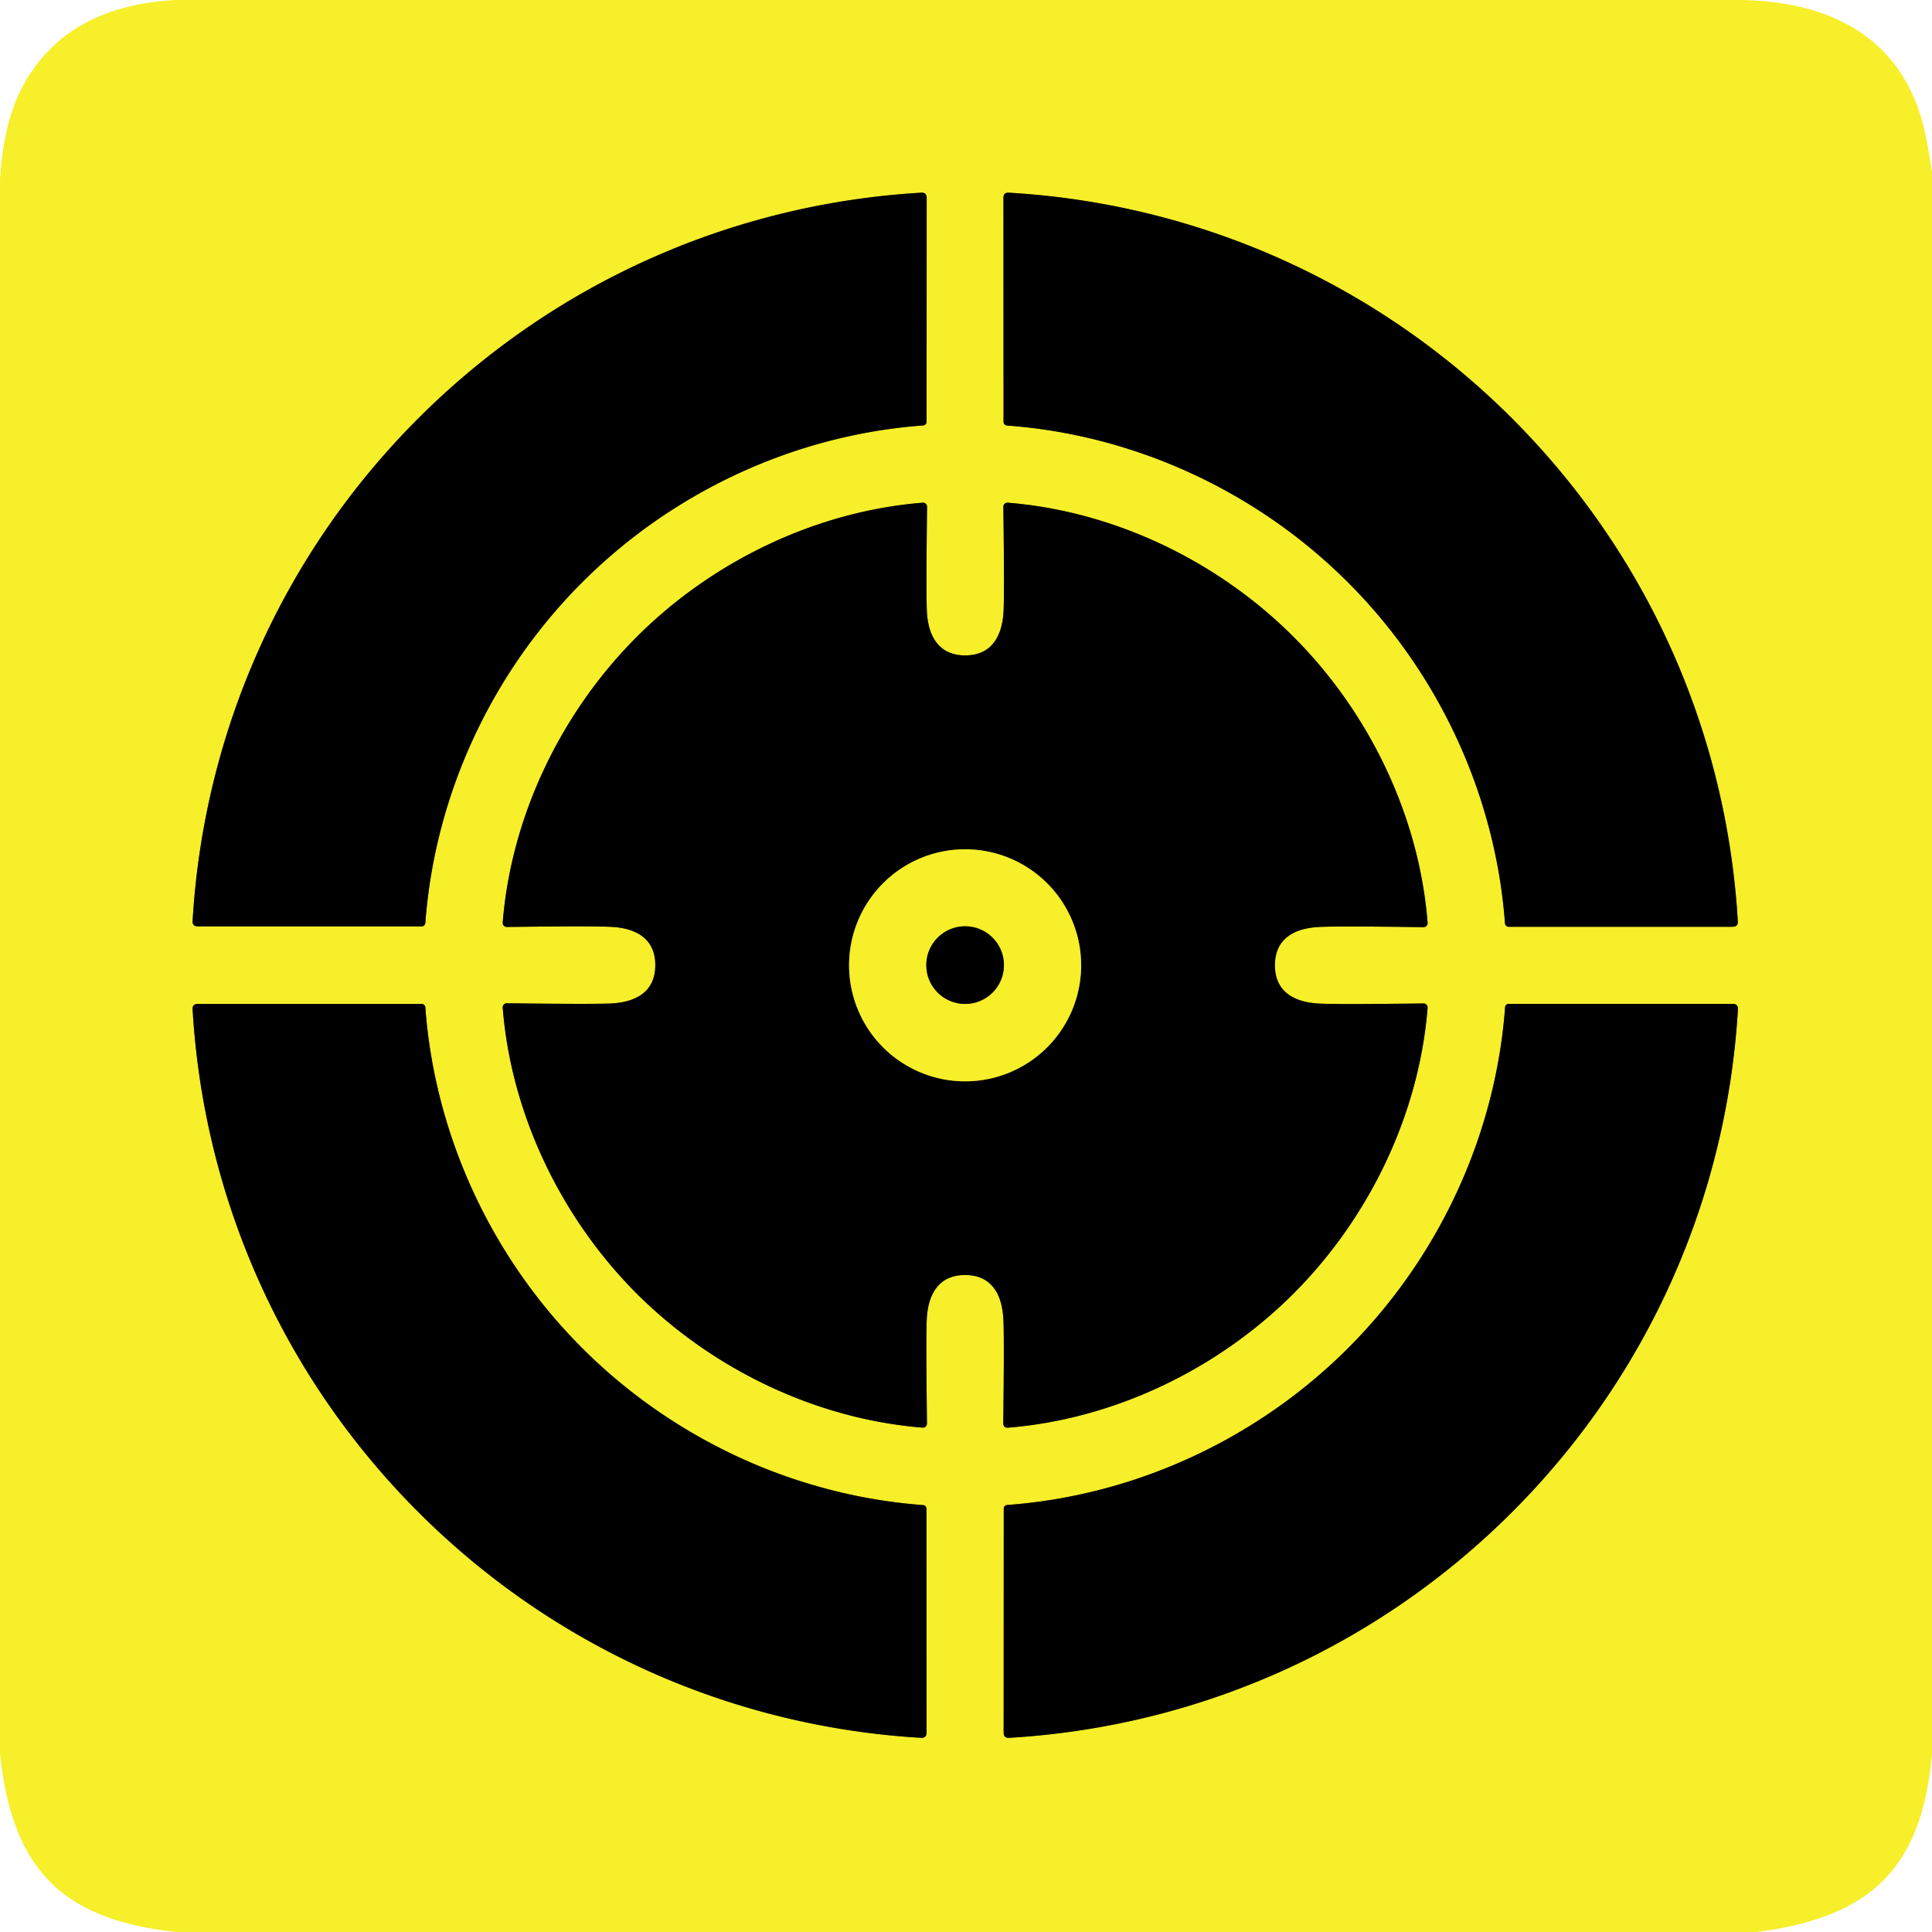 <?xml version="1.0" encoding="UTF-8" standalone="no"?>
<!DOCTYPE svg PUBLIC "-//W3C//DTD SVG 1.1//EN" "http://www.w3.org/Graphics/SVG/1.1/DTD/svg11.dtd">
<svg xmlns="http://www.w3.org/2000/svg" version="1.1" viewBox="0.00 0.00 196.00 196.00">
<g stroke-width="2.00" fill="none" stroke-linecap="butt">
<path stroke="#7b7815" vector-effect="non-scaling-stroke" d="
  M 42.45 42.43
  C 28.77 56.10 20.68 74.15 19.54 93.42
  Q 19.50 93.98 20.07 93.98
  L 42.78 93.98
  A 0.37 0.37 0.0 0 0 43.15 93.64
  C 44.11 80.63 49.87 68.26 59.07 59.07
  C 68.27 49.87 80.65 44.11 93.66 43.16
  A 0.37 0.37 0.0 0 0 94.00 42.79
  L 94.01 20.08
  Q 94.01 19.51 93.45 19.55
  C 74.18 20.68 56.13 28.76 42.45 42.43"
/>
<path stroke="#7b7815" vector-effect="non-scaling-stroke" d="
  M 153.39 42.44
  C 139.71 28.77 121.64 20.68 102.36 19.55
  Q 101.80 19.51 101.80 20.08
  L 101.81 42.80
  A 0.37 0.37 0.0 0 0 102.16 43.17
  C 115.16 44.12 127.55 49.88 136.75 59.08
  C 145.96 68.28 151.72 80.67 152.68 93.68
  A 0.37 0.37 0.0 0 0 153.05 94.02
  L 175.77 94.02
  Q 176.34 94.02 176.30 93.46
  C 175.16 74.18 167.07 56.12 153.39 42.44"
/>
<path stroke="#7b7815" vector-effect="non-scaling-stroke" d="
  M 64.61 64.60
  C 56.99 72.21 51.87 82.70 51.00 93.59
  A 0.41 0.41 0.0 0 0 51.41 94.04
  Q 60.14 93.93 62.02 94.03
  C 64.54 94.16 66.48 95.23 66.48 97.91
  C 66.48 100.60 64.53 101.67 62.02 101.80
  Q 60.14 101.89 51.41 101.78
  A 0.41 0.41 0.0 0 0 51.00 102.23
  C 51.86 113.12 56.98 123.61 64.59 131.23
  C 72.21 138.84 82.69 143.96 93.59 144.83
  A 0.41 0.41 0.0 0 0 94.04 144.42
  Q 93.93 135.69 94.02 133.81
  C 94.15 131.30 95.23 129.35 97.91 129.35
  C 100.59 129.35 101.66 131.30 101.79 133.81
  Q 101.89 135.69 101.78 144.42
  A 0.41 0.41 0.0 0 0 102.22 144.84
  C 113.12 143.97 123.61 138.85 131.22 131.24
  C 138.84 123.62 143.96 113.14 144.83 102.24
  A 0.41 0.41 0.0 0 0 144.42 101.80
  Q 135.69 101.91 133.81 101.81
  C 131.29 101.68 129.34 100.61 129.34 97.92
  C 129.34 95.24 131.29 94.17 133.81 94.04
  Q 135.69 93.94 144.42 94.06
  A 0.41 0.41 0.0 0 0 144.83 93.61
  C 143.97 82.72 138.85 72.23 131.23 64.61
  C 123.62 56.99 113.13 51.87 102.24 51.00
  A 0.41 0.41 0.0 0 0 101.79 51.41
  Q 101.90 60.14 101.81 62.03
  C 101.67 64.54 100.60 66.49 97.92 66.49
  C 95.24 66.49 94.16 64.54 94.03 62.03
  Q 93.94 60.14 94.05 51.41
  A 0.41 0.41 0.0 0 0 93.60 51.00
  C 82.71 51.87 72.22 56.99 64.61 64.60"
/>
<path stroke="#7b7815" vector-effect="non-scaling-stroke" d="
  M 42.44 153.40
  C 56.11 167.07 74.17 175.16 93.43 176.30
  Q 94.00 176.33 94.00 175.76
  L 93.99 153.05
  A 0.37 0.37 0.0 0 0 93.65 152.69
  C 80.64 151.73 68.27 145.97 59.07 136.77
  C 49.87 127.58 44.11 115.20 43.15 102.20
  A 0.37 0.37 0.0 0 0 42.78 101.85
  L 20.07 101.85
  Q 19.50 101.85 19.54 102.41
  C 20.68 121.68 28.77 139.73 42.44 153.40"
/>
<path stroke="#7b7815" vector-effect="non-scaling-stroke" d="
  M 153.39 153.41
  C 167.07 139.74 175.17 121.68 176.31 102.40
  Q 176.34 101.84 175.77 101.84
  L 153.06 101.84
  A 0.37 0.37 0.0 0 0 152.69 102.19
  C 151.73 115.19 145.96 127.57 136.76 136.77
  C 127.56 145.97 115.18 151.73 102.17 152.68
  A 0.37 0.37 0.0 0 0 101.83 153.05
  L 101.82 175.77
  Q 101.82 176.34 102.38 176.30
  C 121.65 175.17 139.71 167.08 153.39 153.41"
/>
<path stroke="#7b7815" vector-effect="non-scaling-stroke" d="
  M 109.68 97.93
  A 11.77 11.77 0.0 0 0 97.91 86.16
  A 11.77 11.77 0.0 0 0 86.14 97.93
  A 11.77 11.77 0.0 0 0 97.91 109.70
  A 11.77 11.77 0.0 0 0 109.68 97.93"
/>
<path stroke="#7b7815" vector-effect="non-scaling-stroke" d="
  M 101.85 97.91
  A 3.94 3.94 0.0 0 0 97.91 93.97
  A 3.94 3.94 0.0 0 0 93.97 97.91
  A 3.94 3.94 0.0 0 0 97.91 101.85
  A 3.94 3.94 0.0 0 0 101.85 97.91"
/>
</g>
<path fill="#f6ef2a" d="
  M 176.64 0.00
  C 184.98 0.15 192.21 3.24 194.85 11.76
  Q 195.43 13.61 196.00 17.51
  L 196.00 177.87
  C 194.99 189.59 189.77 194.49 178.25 196.00
  L 17.89 196.00
  C 6.23 194.75 1.22 189.57 0.00 177.90
  L 0.00 18.26
  Q 0.36 12.19 2.46 8.47
  Q 6.90 0.58 17.82 0.00
  L 176.64 0.00
  Z
  M 42.45 42.43
  C 28.77 56.10 20.68 74.15 19.54 93.42
  Q 19.50 93.98 20.07 93.98
  L 42.78 93.98
  A 0.37 0.37 0.0 0 0 43.15 93.64
  C 44.11 80.63 49.87 68.26 59.07 59.07
  C 68.27 49.87 80.65 44.11 93.66 43.16
  A 0.37 0.37 0.0 0 0 94.00 42.79
  L 94.01 20.08
  Q 94.01 19.51 93.45 19.55
  C 74.18 20.68 56.13 28.76 42.45 42.43
  Z
  M 153.39 42.44
  C 139.71 28.77 121.64 20.68 102.36 19.55
  Q 101.80 19.51 101.80 20.08
  L 101.81 42.80
  A 0.37 0.37 0.0 0 0 102.16 43.17
  C 115.16 44.12 127.55 49.88 136.75 59.08
  C 145.96 68.28 151.72 80.67 152.68 93.68
  A 0.37 0.37 0.0 0 0 153.05 94.02
  L 175.77 94.02
  Q 176.34 94.02 176.30 93.46
  C 175.16 74.18 167.07 56.12 153.39 42.44
  Z
  M 64.61 64.60
  C 56.99 72.21 51.87 82.70 51.00 93.59
  A 0.41 0.41 0.0 0 0 51.41 94.04
  Q 60.14 93.93 62.02 94.03
  C 64.54 94.16 66.48 95.23 66.48 97.91
  C 66.48 100.60 64.53 101.67 62.02 101.80
  Q 60.14 101.89 51.41 101.78
  A 0.41 0.41 0.0 0 0 51.00 102.23
  C 51.86 113.12 56.98 123.61 64.59 131.23
  C 72.21 138.84 82.69 143.96 93.59 144.83
  A 0.41 0.41 0.0 0 0 94.04 144.42
  Q 93.93 135.69 94.02 133.81
  C 94.15 131.30 95.23 129.35 97.91 129.35
  C 100.59 129.35 101.66 131.30 101.79 133.81
  Q 101.89 135.69 101.78 144.42
  A 0.41 0.41 0.0 0 0 102.22 144.84
  C 113.12 143.97 123.61 138.85 131.22 131.24
  C 138.84 123.62 143.96 113.14 144.83 102.24
  A 0.41 0.41 0.0 0 0 144.42 101.80
  Q 135.69 101.91 133.81 101.81
  C 131.29 101.68 129.34 100.61 129.34 97.92
  C 129.34 95.24 131.29 94.17 133.81 94.04
  Q 135.69 93.94 144.42 94.06
  A 0.41 0.41 0.0 0 0 144.83 93.61
  C 143.97 82.72 138.85 72.23 131.23 64.61
  C 123.62 56.99 113.13 51.87 102.24 51.00
  A 0.41 0.41 0.0 0 0 101.79 51.41
  Q 101.90 60.14 101.81 62.03
  C 101.67 64.54 100.60 66.49 97.92 66.49
  C 95.24 66.49 94.16 64.54 94.03 62.03
  Q 93.94 60.14 94.05 51.41
  A 0.41 0.41 0.0 0 0 93.60 51.00
  C 82.71 51.87 72.22 56.99 64.61 64.60
  Z
  M 42.44 153.40
  C 56.11 167.07 74.17 175.16 93.43 176.30
  Q 94.00 176.33 94.00 175.76
  L 93.99 153.05
  A 0.37 0.37 0.0 0 0 93.65 152.69
  C 80.64 151.73 68.27 145.97 59.07 136.77
  C 49.87 127.58 44.11 115.20 43.15 102.20
  A 0.37 0.37 0.0 0 0 42.78 101.85
  L 20.07 101.85
  Q 19.50 101.85 19.54 102.41
  C 20.68 121.68 28.77 139.73 42.44 153.40
  Z
  M 153.39 153.41
  C 167.07 139.74 175.17 121.68 176.31 102.40
  Q 176.34 101.84 175.77 101.84
  L 153.06 101.84
  A 0.37 0.37 0.0 0 0 152.69 102.19
  C 151.73 115.19 145.96 127.57 136.76 136.77
  C 127.56 145.97 115.18 151.73 102.17 152.68
  A 0.37 0.37 0.0 0 0 101.83 153.05
  L 101.82 175.77
  Q 101.82 176.34 102.38 176.30
  C 121.65 175.17 139.71 167.08 153.39 153.41
  Z"
/>
<path fill="#000000" d="
  M 59.07 59.07
  C 49.87 68.26 44.11 80.63 43.15 93.64
  A 0.37 0.37 0.0 0 1 42.78 93.98
  L 20.07 93.98
  Q 19.50 93.98 19.54 93.42
  C 20.68 74.15 28.77 56.10 42.45 42.43
  C 56.13 28.76 74.18 20.68 93.45 19.55
  Q 94.01 19.51 94.01 20.08
  L 94.00 42.79
  A 0.37 0.37 0.0 0 1 93.66 43.16
  C 80.65 44.11 68.27 49.87 59.07 59.07
  Z"
/>
<path fill="#000000" d="
  M 153.39 42.44
  C 167.07 56.12 175.16 74.18 176.30 93.46
  Q 176.34 94.02 175.77 94.02
  L 153.05 94.02
  A 0.37 0.37 0.0 0 1 152.68 93.68
  C 151.72 80.67 145.96 68.28 136.75 59.08
  C 127.55 49.88 115.16 44.12 102.16 43.17
  A 0.37 0.37 0.0 0 1 101.81 42.80
  L 101.80 20.08
  Q 101.80 19.51 102.36 19.55
  C 121.64 20.68 139.71 28.77 153.39 42.44
  Z"
/>
<path fill="#000000" d="
  M 97.92 66.49
  C 100.60 66.49 101.67 64.54 101.81 62.03
  Q 101.90 60.14 101.79 51.41
  A 0.41 0.41 0.0 0 1 102.24 51.00
  C 113.13 51.87 123.62 56.99 131.23 64.61
  C 138.85 72.23 143.97 82.72 144.83 93.61
  A 0.41 0.41 0.0 0 1 144.42 94.06
  Q 135.69 93.94 133.81 94.04
  C 131.29 94.17 129.34 95.24 129.34 97.92
  C 129.34 100.61 131.29 101.68 133.81 101.81
  Q 135.69 101.91 144.42 101.80
  A 0.41 0.41 0.0 0 1 144.83 102.24
  C 143.96 113.14 138.84 123.62 131.22 131.24
  C 123.61 138.85 113.12 143.97 102.22 144.84
  A 0.41 0.41 0.0 0 1 101.78 144.42
  Q 101.89 135.69 101.79 133.81
  C 101.66 131.30 100.59 129.35 97.91 129.35
  C 95.23 129.35 94.15 131.30 94.02 133.81
  Q 93.93 135.69 94.04 144.42
  A 0.41 0.41 0.0 0 1 93.59 144.83
  C 82.69 143.96 72.21 138.84 64.59 131.23
  C 56.98 123.61 51.86 113.12 51.00 102.23
  A 0.41 0.41 0.0 0 1 51.41 101.78
  Q 60.14 101.89 62.02 101.80
  C 64.53 101.67 66.48 100.60 66.48 97.91
  C 66.48 95.23 64.54 94.16 62.02 94.03
  Q 60.14 93.93 51.41 94.04
  A 0.41 0.41 0.0 0 1 51.00 93.59
  C 51.87 82.70 56.99 72.21 64.61 64.60
  C 72.22 56.99 82.71 51.87 93.60 51.00
  A 0.41 0.41 0.0 0 1 94.05 51.41
  Q 93.94 60.14 94.03 62.03
  C 94.16 64.54 95.24 66.49 97.92 66.49
  Z
  M 109.68 97.93
  A 11.77 11.77 0.0 0 0 97.91 86.16
  A 11.77 11.77 0.0 0 0 86.14 97.93
  A 11.77 11.77 0.0 0 0 97.91 109.70
  A 11.77 11.77 0.0 0 0 109.68 97.93
  Z"
/>
<path fill="#f6ef2a" d="
  M 109.68 97.93
  A 11.77 11.77 0.0 0 1 97.91 109.70
  A 11.77 11.77 0.0 0 1 86.14 97.93
  A 11.77 11.77 0.0 0 1 97.91 86.16
  A 11.77 11.77 0.0 0 1 109.68 97.93
  Z
  M 101.85 97.91
  A 3.94 3.94 0.0 0 0 97.91 93.97
  A 3.94 3.94 0.0 0 0 93.97 97.91
  A 3.94 3.94 0.0 0 0 97.91 101.85
  A 3.94 3.94 0.0 0 0 101.85 97.91
  Z"
/>
<circle fill="#000000" cx="97.91" cy="97.91" r="3.94"/>
<path fill="#000000" d="
  M 42.44 153.40
  C 28.77 139.73 20.68 121.68 19.54 102.41
  Q 19.50 101.85 20.07 101.85
  L 42.78 101.85
  A 0.37 0.37 0.0 0 1 43.15 102.20
  C 44.11 115.20 49.87 127.58 59.07 136.77
  C 68.27 145.97 80.64 151.73 93.65 152.69
  A 0.37 0.37 0.0 0 1 93.99 153.05
  L 94.00 175.76
  Q 94.00 176.33 93.43 176.30
  C 74.17 175.16 56.11 167.07 42.44 153.40
  Z"
/>
<path fill="#000000" d="
  M 153.39 153.41
  C 139.71 167.08 121.65 175.17 102.38 176.30
  Q 101.82 176.34 101.82 175.77
  L 101.83 153.05
  A 0.37 0.37 0.0 0 1 102.17 152.68
  C 115.18 151.73 127.56 145.97 136.76 136.77
  C 145.96 127.57 151.73 115.19 152.69 102.19
  A 0.37 0.37 0.0 0 1 153.06 101.84
  L 175.77 101.84
  Q 176.34 101.84 176.31 102.40
  C 175.17 121.68 167.07 139.74 153.39 153.41
  Z"
/>
</svg>
